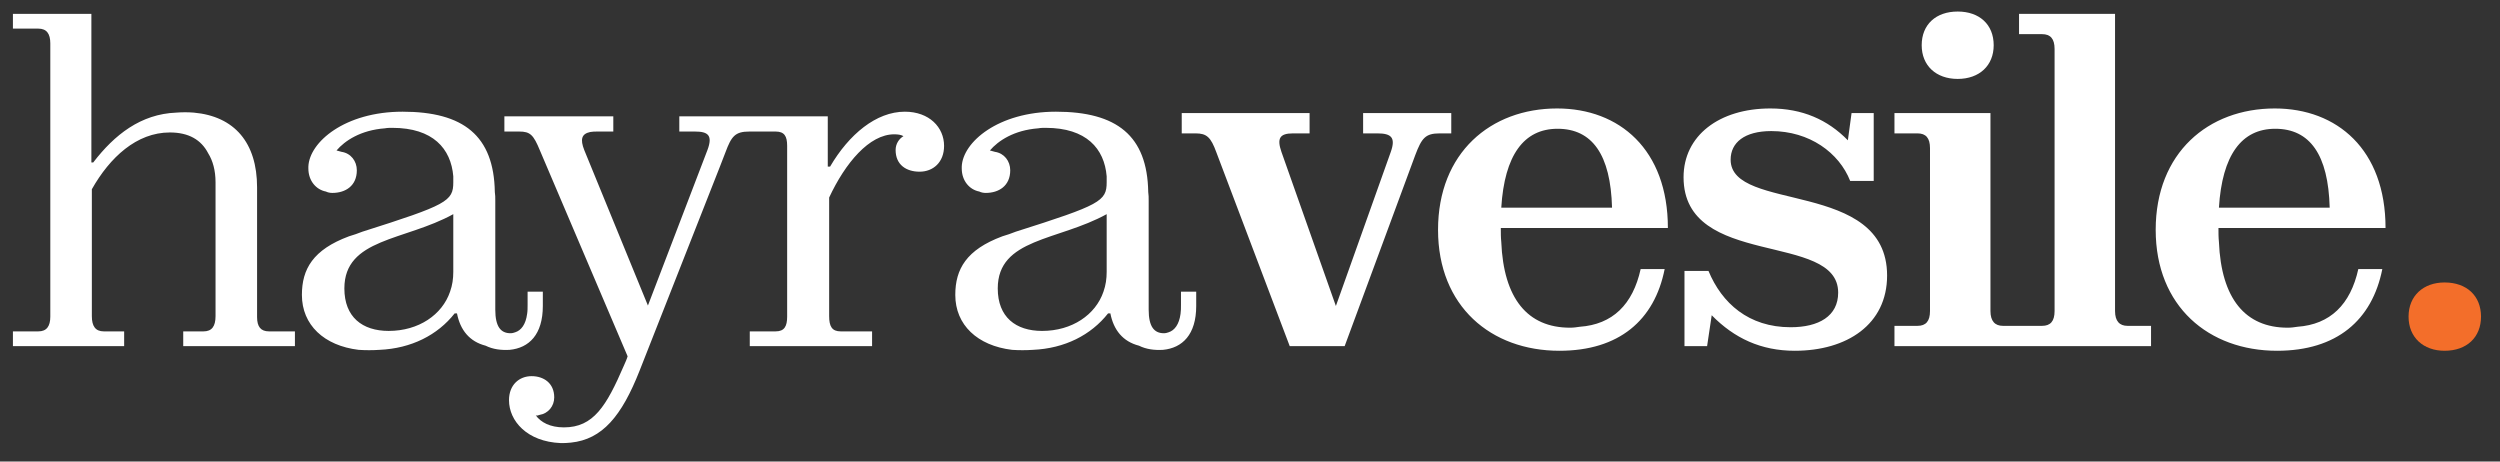 <svg width="130" height="24" viewBox="0 0 130 24" fill="none" xmlns="http://www.w3.org/2000/svg">
<rect x="0" y="0" width="130" height="24" fill="#333333" stroke="none"/>
<path d="M6.456 17.232H5.4C4.968 17.232 4.776 16.968 4.776 16.44V9.84C5.712 8.184 7.104 6.888 8.832 6.888C9.816 6.888 10.464 7.272 10.824 7.968C11.064 8.352 11.208 8.856 11.208 9.48V16.44C11.208 16.968 11.016 17.232 10.584 17.232H9.528V18H15.336V17.232H13.992C13.56 17.232 13.368 16.992 13.368 16.488V9.744C13.368 7.416 12.192 6.048 10.08 5.856C9.768 5.832 9.48 5.832 9.168 5.856C7.32 5.928 5.952 7.008 4.848 8.448H4.752V0.72H0.672V1.488H1.992C2.424 1.488 2.616 1.752 2.616 2.256V16.464C2.616 16.968 2.424 17.232 1.992 17.232H0.672V18H6.456V17.232ZM28.227 15.912V15.168H27.435V15.84C27.435 16.008 27.435 16.176 27.411 16.32C27.339 16.872 27.099 17.184 26.787 17.28C26.715 17.304 26.643 17.328 26.547 17.328C26.043 17.328 25.755 16.992 25.755 16.104V10.44C25.755 10.272 25.755 10.128 25.731 9.984C25.683 7.056 24.099 5.808 20.931 5.808C17.931 5.808 16.083 7.392 16.035 8.664V8.76C16.035 9.408 16.443 9.864 16.947 9.96C17.043 10.008 17.163 10.032 17.283 10.032C17.955 10.032 18.555 9.672 18.555 8.856C18.555 8.376 18.243 7.968 17.763 7.896C17.691 7.872 17.595 7.848 17.499 7.824C17.931 7.32 18.747 6.768 20.019 6.672C20.139 6.648 20.283 6.648 20.403 6.648C22.515 6.648 23.451 7.728 23.571 9.168V9.48C23.571 10.464 23.235 10.656 18.843 12.048C18.603 12.144 18.387 12.216 18.147 12.288C16.275 12.984 15.699 13.992 15.699 15.336C15.699 16.896 16.851 17.976 18.651 18.192C19.011 18.216 19.371 18.216 19.731 18.192C21.387 18.12 22.755 17.424 23.643 16.296H23.763C23.931 17.16 24.411 17.76 25.251 17.976C25.635 18.168 26.067 18.216 26.499 18.192C27.507 18.096 28.227 17.4 28.227 15.912ZM20.211 17.208C18.843 17.208 17.907 16.488 17.907 15C17.907 12.384 21.051 12.528 23.571 11.136V14.136C23.571 14.496 23.523 14.832 23.403 15.168C22.995 16.368 21.771 17.208 20.211 17.208ZM33.26 19.272L37.436 8.664L37.724 7.92C38.036 7.08 38.228 6.84 38.972 6.84H39.572V6.048H35.324V6.84H36.14C36.812 6.84 37.076 7.032 36.788 7.8L33.692 15.888L30.38 7.8C30.164 7.248 30.236 6.96 30.692 6.864C30.812 6.84 30.932 6.84 31.1 6.84H31.892V6.048H26.228V6.84H26.996C27.572 6.84 27.74 7.008 28.076 7.824L32.636 18.528C32.588 18.696 32.516 18.84 32.444 19.008C31.532 21.12 30.86 22.224 29.324 22.224C28.604 22.224 28.124 21.96 27.86 21.6C27.932 21.624 27.98 21.6 28.052 21.576C28.508 21.504 28.82 21.12 28.82 20.664C28.82 19.92 28.268 19.56 27.644 19.56C26.996 19.56 26.468 20.016 26.468 20.808C26.468 21.888 27.404 22.968 29.156 23.04C29.324 23.04 29.492 23.04 29.684 23.016C31.316 22.848 32.324 21.648 33.26 19.272ZM45.348 17.232H43.716C43.26 17.232 43.116 16.968 43.116 16.44V10.272C43.956 8.472 45.204 6.984 46.5 6.984C46.692 6.984 46.86 7.008 46.98 7.08C46.74 7.224 46.572 7.488 46.572 7.8C46.572 8.568 47.124 8.928 47.82 8.928C48.516 8.928 49.092 8.448 49.092 7.584C49.092 6.624 48.324 5.808 47.052 5.808C45.564 5.808 44.148 6.984 43.164 8.664H43.044V6.048H38.988V6.84H40.332C40.788 6.84 40.932 7.08 40.932 7.584V16.464C40.932 16.968 40.788 17.232 40.332 17.232H38.988V18H45.348V17.232ZM62.203 15.912V15.168H61.411V15.84C61.411 16.008 61.411 16.176 61.388 16.32C61.316 16.872 61.075 17.184 60.764 17.28C60.691 17.304 60.62 17.328 60.523 17.328C60.02 17.328 59.731 16.992 59.731 16.104V10.44C59.731 10.272 59.731 10.128 59.708 9.984C59.66 7.056 58.075 5.808 54.907 5.808C51.907 5.808 50.059 7.392 50.011 8.664V8.76C50.011 9.408 50.419 9.864 50.923 9.96C51.02 10.008 51.139 10.032 51.26 10.032C51.931 10.032 52.532 9.672 52.532 8.856C52.532 8.376 52.219 7.968 51.739 7.896C51.667 7.872 51.572 7.848 51.475 7.824C51.907 7.32 52.724 6.768 53.995 6.672C54.115 6.648 54.26 6.648 54.38 6.648C56.492 6.648 57.428 7.728 57.547 9.168V9.48C57.547 10.464 57.212 10.656 52.819 12.048C52.58 12.144 52.364 12.216 52.123 12.288C50.252 12.984 49.675 13.992 49.675 15.336C49.675 16.896 50.828 17.976 52.627 18.192C52.987 18.216 53.347 18.216 53.708 18.192C55.364 18.12 56.731 17.424 57.62 16.296H57.739C57.907 17.16 58.388 17.76 59.227 17.976C59.611 18.168 60.044 18.216 60.475 18.192C61.483 18.096 62.203 17.4 62.203 15.912ZM54.188 17.208C52.819 17.208 51.883 16.488 51.883 15C51.883 12.384 55.028 12.528 57.547 11.136V14.136C57.547 14.496 57.499 14.832 57.38 15.168C56.971 16.368 55.748 17.208 54.188 17.208ZM73.594 8.064C73.93 7.176 74.122 6.936 74.866 6.936H75.466V5.88H70.882V6.936H71.626C72.346 6.936 72.586 7.152 72.322 7.896L69.466 15.912L66.634 7.896C66.394 7.2 66.538 6.936 67.234 6.936H68.098V5.88H61.45V6.936H62.17C62.746 6.936 62.962 7.128 63.25 7.92L67.066 18H69.922L73.594 8.064ZM86.562 13.992H85.314C84.906 15.84 83.85 16.872 82.146 16.992C81.978 17.016 81.834 17.04 81.642 17.04C79.434 17.04 78.186 15.528 78.066 12.576C78.042 12.36 78.042 12.096 78.042 11.856H86.73C86.73 7.776 84.21 5.64 80.97 5.64C77.514 5.64 74.778 7.944 74.778 11.952C74.778 15.936 77.538 18.24 81.09 18.24C84.186 18.24 86.034 16.656 86.562 13.992ZM80.994 6.696C82.794 6.696 83.754 8.04 83.826 10.8H78.066C78.234 8.064 79.242 6.696 80.994 6.696ZM98.129 14.328C98.129 9.312 89.993 11.064 89.993 8.304C89.993 7.416 90.713 6.816 92.105 6.816C94.097 6.816 95.633 7.944 96.209 9.408H97.433V5.88H96.281L96.089 7.296C95.033 6.216 93.713 5.64 92.057 5.64C89.393 5.64 87.545 7.056 87.545 9.216C87.545 13.992 95.585 12.024 95.585 15.216C95.585 16.44 94.577 17.016 93.113 17.016C90.929 17.016 89.537 15.768 88.841 14.088H87.593V18H88.769L89.009 16.392C90.185 17.592 91.577 18.24 93.329 18.24C96.041 18.24 98.129 16.872 98.129 14.328ZM101.8 4.104C102.928 4.104 103.672 3.408 103.672 2.352C103.672 1.272 102.928 0.6 101.8 0.6C100.672 0.6 99.928 1.272 99.928 2.352C99.928 3.408 100.672 4.104 101.8 4.104ZM103.504 5.88H98.512V6.936H99.712C100.144 6.936 100.36 7.176 100.36 7.704V16.176C100.36 16.704 100.144 16.944 99.712 16.944H98.512V18H105.376V16.944H104.152C103.744 16.944 103.504 16.704 103.504 16.176V5.88ZM109.982 0.72H104.99V1.776H106.19C106.622 1.776 106.838 2.016 106.838 2.544V16.176C106.838 16.704 106.622 16.944 106.19 16.944H104.99V18H111.854V16.944H110.63C110.222 16.944 109.982 16.704 109.982 16.176V0.72ZM123.88 13.992H122.632C122.224 15.84 121.168 16.872 119.464 16.992C119.296 17.016 119.152 17.04 118.96 17.04C116.752 17.04 115.504 15.528 115.384 12.576C115.36 12.36 115.36 12.096 115.36 11.856H124.048C124.048 7.776 121.528 5.64 118.288 5.64C114.832 5.64 112.096 7.944 112.096 11.952C112.096 15.936 114.856 18.24 118.408 18.24C121.504 18.24 123.352 16.656 123.88 13.992ZM118.312 6.696C120.112 6.696 121.072 8.04 121.144 10.8H115.384C115.552 8.064 116.56 6.696 118.312 6.696Z" fill="white"/>
<path d="M127.117 18.24C128.269 18.24 129.013 17.544 129.013 16.464C129.013 15.384 128.269 14.688 127.117 14.688C126.013 14.688 125.245 15.384 125.245 16.464C125.245 17.544 126.013 18.24 127.117 18.24Z" fill="#F36E2A"/>
</svg>
